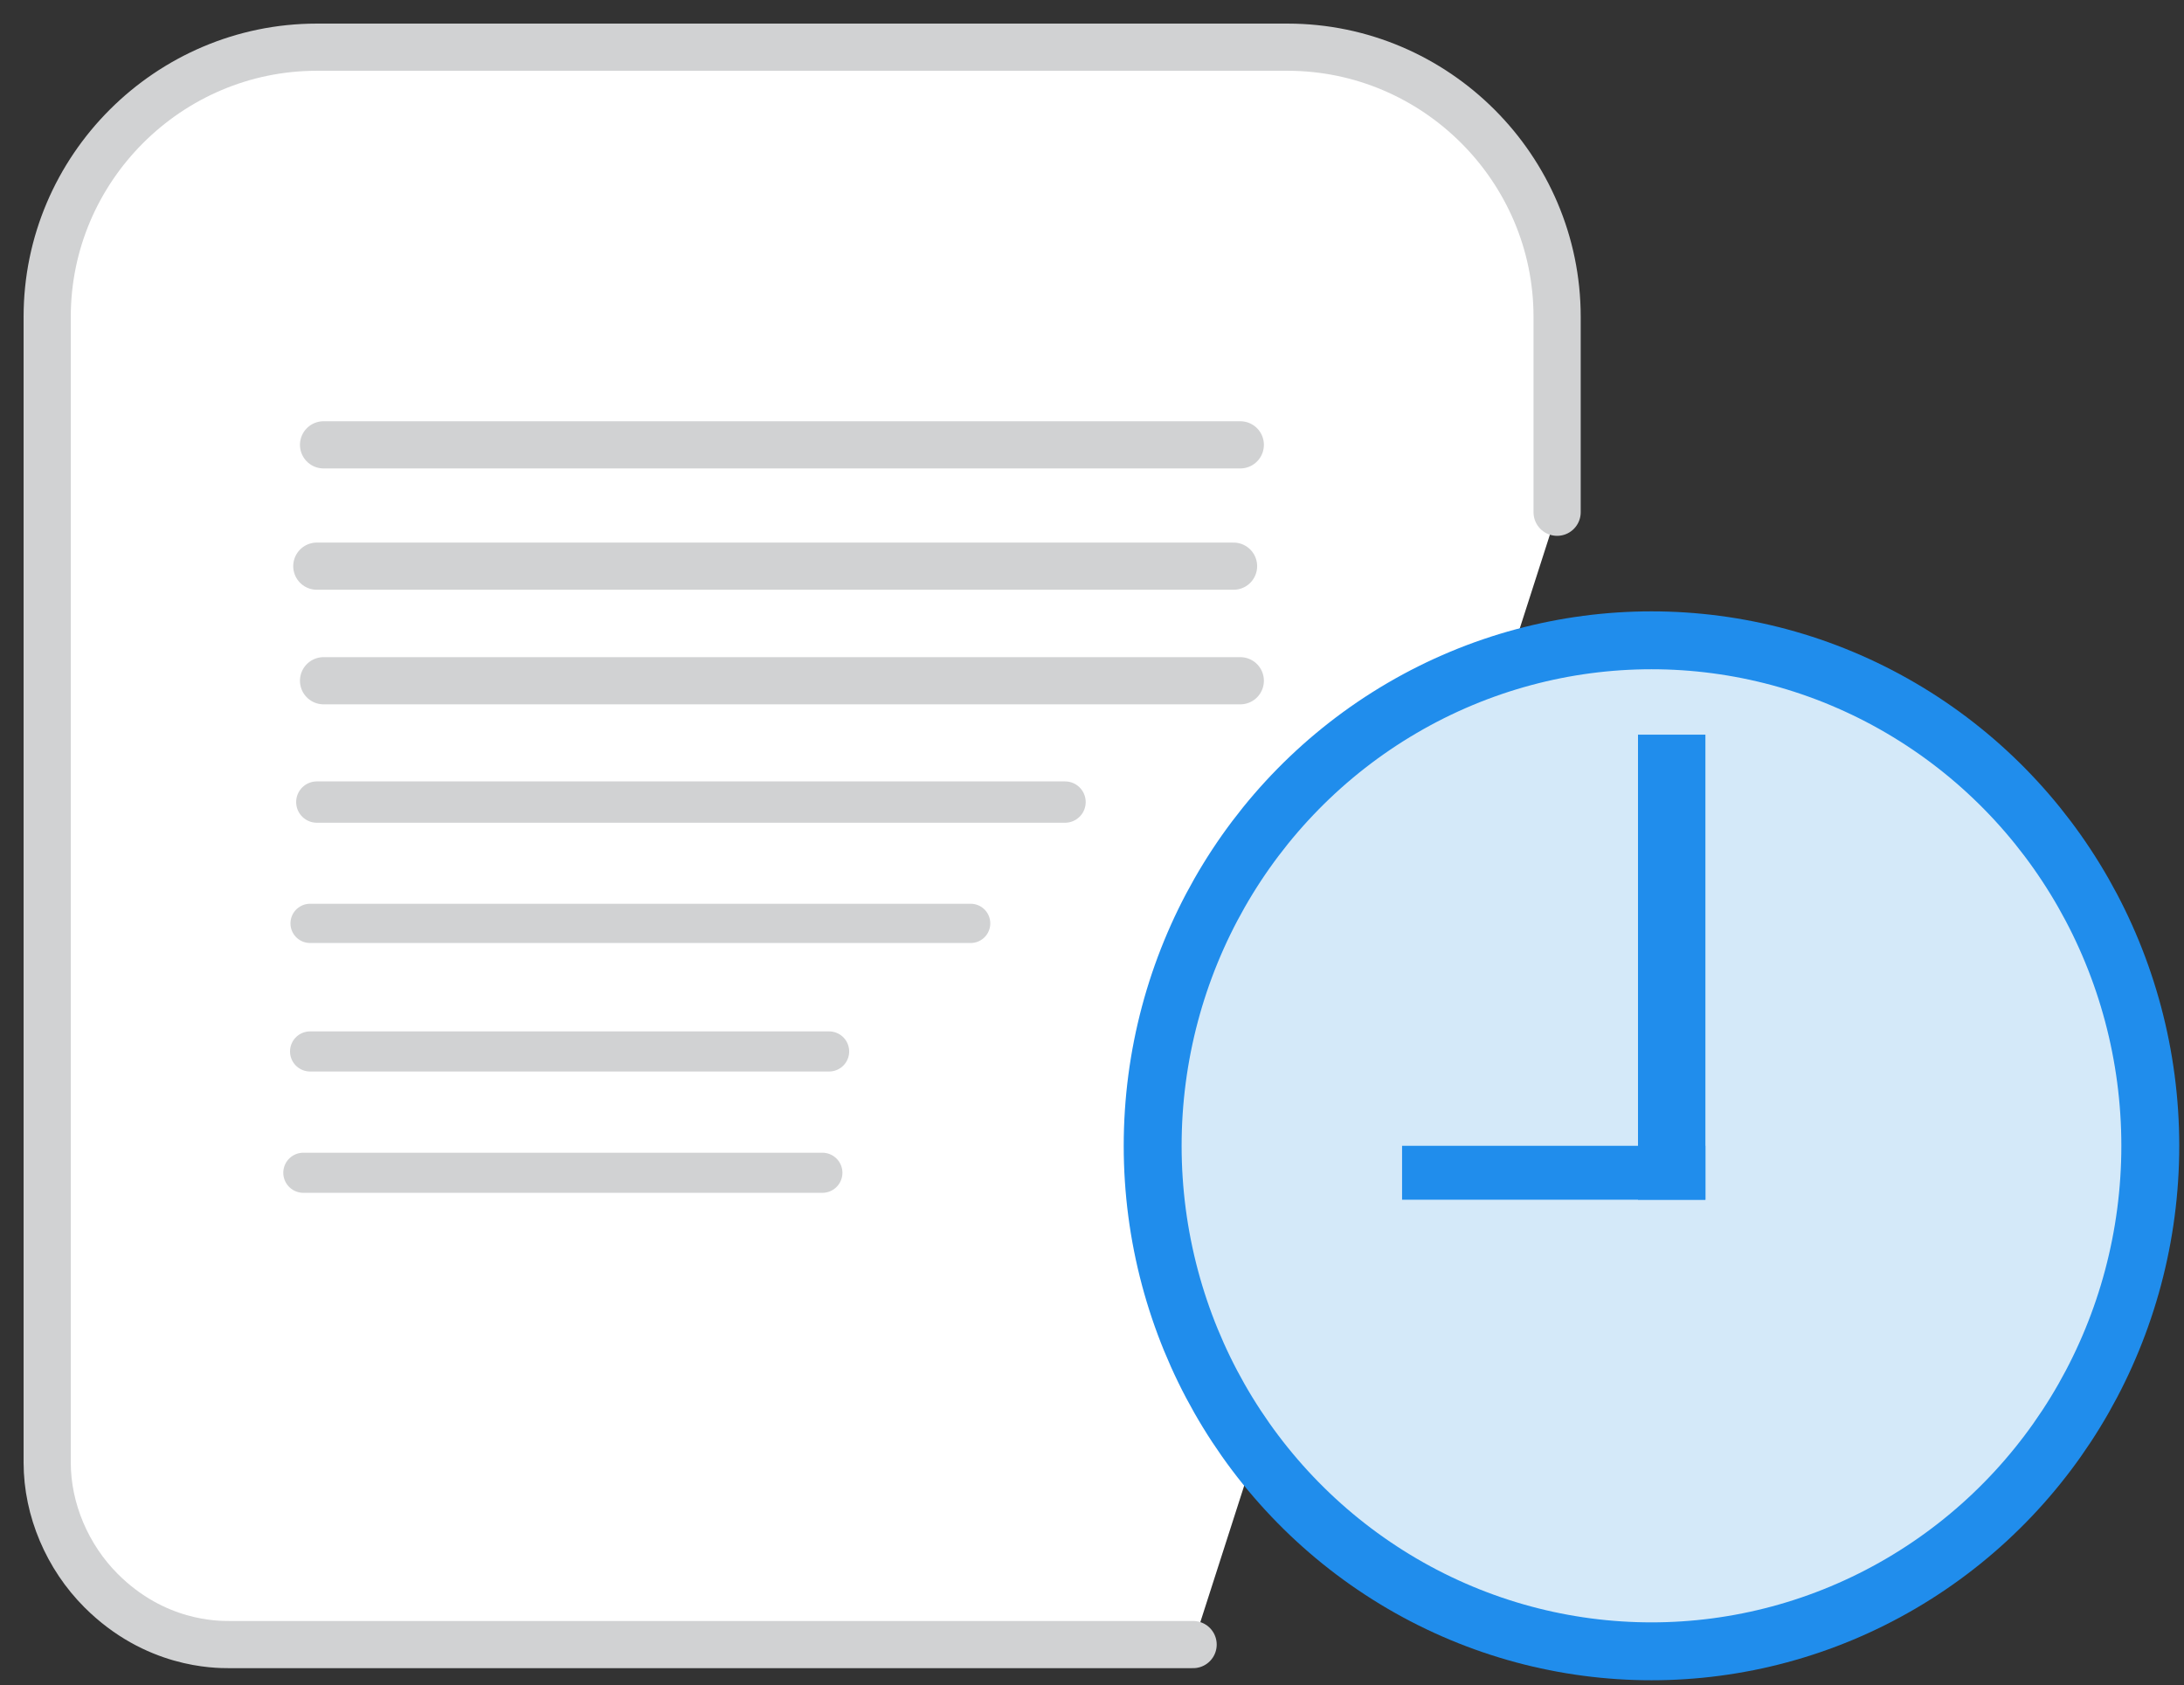 <?xml version="1.0" encoding="utf-8"?>
<!-- Generator: Adobe Illustrator 23.0.2, SVG Export Plug-In . SVG Version: 6.00 Build 0)  -->
<svg version="1.1" id="Layer_1" xmlns="http://www.w3.org/2000/svg" xmlns:xlink="http://www.w3.org/1999/xlink" x="0px" y="0px"
	 viewBox="0 0 32.4 25" style="enable-background:new 0 0 32.4 25;" xml:space="preserve">
<rect x="0" y="0" width="32.4" height="25" fill="#333333" stroke="none"/>
<style type="text/css">
	.st0{fill:#FFFFFF;stroke:#D1D2D3;stroke-width:0.7;stroke-linecap:round;stroke-miterlimit:10;}
	.st1{fill:#D4E9F9;stroke:#208DEC;stroke-width:0.859;stroke-miterlimit:10;}
	.st2{fill:#208DEC;}
	.st3{fill:#FFFFFF;stroke:#D1D2D3;stroke-width:0.613;stroke-linecap:round;stroke-miterlimit:10;}
	.st4{fill:#FFFFFF;stroke:#D1D2D3;stroke-width:0.582;stroke-linecap:round;stroke-miterlimit:10;}
	.st5{fill:#FFFFFF;stroke:#D1D2D3;stroke-width:0.595;stroke-linecap:round;stroke-miterlimit:10;}
</style>
<path class="st0" d="M17.7,24.4c-4.8,0-9.5,0-14.3,0c-0.2,0-1.1,0-1.9-0.8c-0.5-0.5-0.8-1.2-0.8-1.9v-17c0-2.2,1.8-4,4-4h14.4
	c2.2,0,4,1.8,4,4v2.9"/>
<ellipse class="st1" cx="24.5" cy="17" rx="7.4" ry="7.5"/>
<rect x="20.8" y="17" class="st2" width="4.5" height="0.8"/>
<rect x="24.3" y="10.9" class="st2" width="1" height="6.9"/>
<line class="st0" x1="4.8" y1="6.6" x2="18.4" y2="6.6"/>
<line class="st0" x1="4.7" y1="8.4" x2="18.3" y2="8.4"/>
<line class="st0" x1="4.8" y1="10.1" x2="18.4" y2="10.1"/>
<line class="st3" x1="4.7" y1="11.9" x2="15.8" y2="11.9"/>
<line class="st4" x1="4.6" y1="13.7" x2="14.4" y2="13.7"/>
<line class="st5" x1="4.6" y1="15.6" x2="12.3" y2="15.6"/>
<line class="st5" x1="4.5" y1="17.4" x2="12.2" y2="17.4"/>
</svg>
